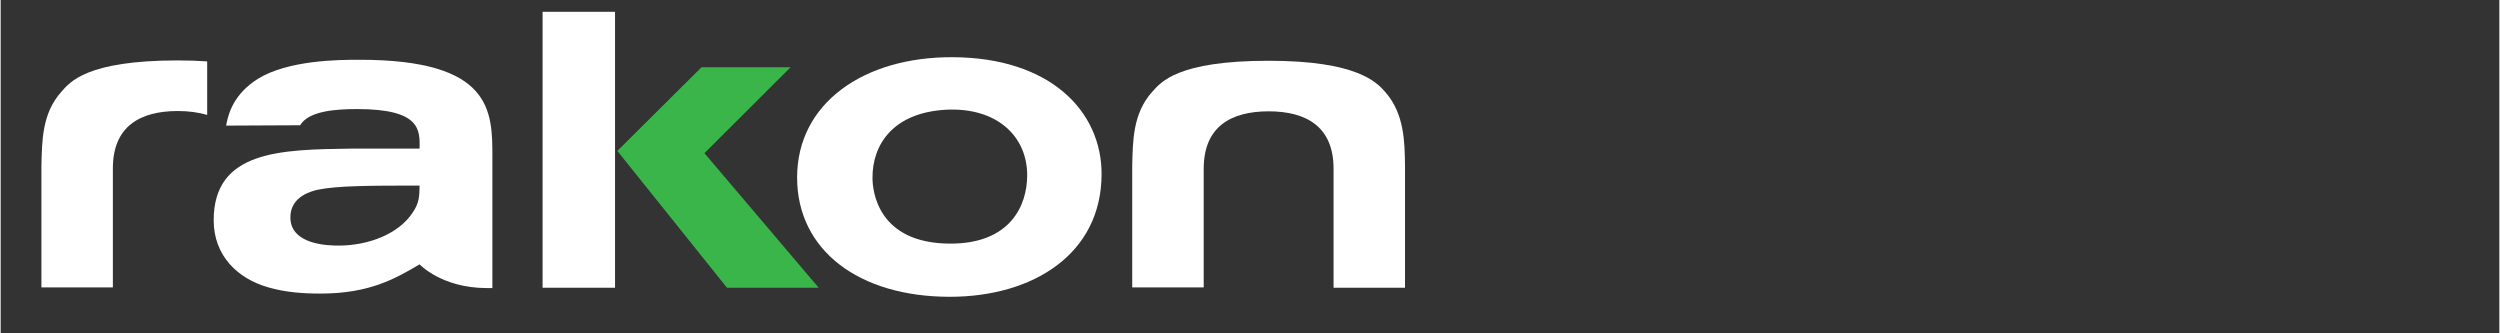 <svg xmlns="http://www.w3.org/2000/svg" xmlns:xlink="http://www.w3.org/1999/xlink" width="300" zoomAndPan="magnify" viewBox="0 0 224.88 30" height="40" preserveAspectRatio="xMidYMid meet" version="1.0"><rect x="0" y="0" width="224.88" height="30" fill="#333333" stroke="none"/><defs><clipPath id="0178c36819"><path d="M 48 1.062 L 56 1.062 L 56 26 L 48 26 Z M 48 1.062 " clip-rule="nonzero"/></clipPath><clipPath id="77b0f12770"><path d="M 19 5 L 45 5 L 45 26.711 L 19 26.711 Z M 19 5 " clip-rule="nonzero"/></clipPath><clipPath id="d5c15b62ec"><path d="M 71 5 L 100 5 L 100 26.711 L 71 26.711 Z M 71 5 " clip-rule="nonzero"/></clipPath><clipPath id="083d0e78ea"><path d="M 101 5 L 126.422 5 L 126.422 26 L 101 26 Z M 101 5 " clip-rule="nonzero"/></clipPath><clipPath id="c95fd9e145"><path d="M 3.668 5 L 19 5 L 19 26 L 3.668 26 Z M 3.668 5 " clip-rule="nonzero"/></clipPath></defs><g clip-path="url(#0178c36819)"><path fill="#ffffff" d="M 48.773 0.566 L 55.293 0.566 L 55.293 25.895 L 48.773 25.895 Z M 48.773 0.566 " fill-opacity="1" fill-rule="nonzero"/></g><path fill="#39b54a" d="M 63.078 6.051 L 55.5 13.582 L 65.367 25.895 L 73.621 25.895 L 63.34 13.785 L 71.094 6.051 Z M 63.078 6.051 " fill-opacity="1" fill-rule="nonzero"/><g clip-path="url(#77b0f12770)"><path fill="#ffffff" d="M 37.703 16.703 C 37.676 17.609 37.703 18.219 37.086 19.125 C 35.852 21.023 33.152 22.102 30.422 22.102 C 29.598 22.102 26.074 22.074 26.074 19.562 C 26.074 17.637 28.043 17.199 28.512 17.082 C 30.305 16.703 33.387 16.703 37.703 16.703 M 26.953 11.273 C 27.719 9.992 30.098 9.816 32.094 9.816 C 37.82 9.816 37.734 11.715 37.703 13.375 L 31.535 13.375 C 25.25 13.465 19.172 13.523 19.172 19.824 C 19.172 23.008 21.316 25.078 24.105 25.867 C 25.605 26.305 27.191 26.422 28.777 26.422 C 33.238 26.422 35.559 25.051 37.703 23.793 C 37.703 23.793 39.699 25.926 43.754 25.926 L 44.254 25.926 L 44.254 14.164 C 44.254 10.02 44.281 5.379 32.301 5.379 C 30.391 5.379 25.867 5.41 23.137 7.102 C 21.023 8.445 20.496 10.137 20.289 11.305 Z M 26.953 11.273 " fill-opacity="1" fill-rule="nonzero"/></g><g clip-path="url(#d5c15b62ec)"><path fill="#ffffff" d="M 85.074 9.875 C 89.625 9.641 92.387 12.238 92.387 15.77 C 92.387 18.512 90.859 21.926 85.484 21.926 C 78.906 21.926 78.465 17.141 78.465 16.031 C 78.434 12.996 80.344 10.137 85.074 9.875 M 85.66 5.148 C 77.672 5.117 71.68 9.289 71.68 15.973 C 71.68 22.539 77.262 26.711 85.426 26.711 C 92.914 26.711 99.082 22.859 99.082 15.652 C 99.082 9.992 94.441 5.176 85.66 5.148 " fill-opacity="1" fill-rule="nonzero"/></g><g clip-path="url(#083d0e78ea)"><path fill="#ffffff" d="M 103.633 8.27 C 101.871 10.227 101.898 12.762 101.84 14.895 L 101.84 25.867 L 108.273 25.867 L 108.273 15.188 C 108.273 11.363 110.77 10.02 114.117 10.02 C 117.465 10.02 119.961 11.363 119.961 15.188 L 119.961 25.895 L 126.391 25.895 L 126.391 14.922 C 126.363 12.762 126.332 10.254 124.629 8.297 C 123.836 7.395 122.074 5.469 114.117 5.469 C 105.895 5.469 104.426 7.395 103.633 8.27 " fill-opacity="1" fill-rule="nonzero"/></g><g clip-path="url(#c95fd9e145)"><path fill="#ffffff" d="M 18.586 5.527 C 17.793 5.469 16.91 5.438 15.941 5.438 C 7.719 5.438 6.223 7.395 5.457 8.27 C 3.695 10.227 3.727 12.762 3.668 14.895 L 3.668 25.867 L 10.098 25.867 L 10.098 15.156 C 10.098 11.332 12.594 9.992 15.941 9.992 C 16.91 9.992 17.762 10.109 18.586 10.34 Z M 18.586 5.527 " fill-opacity="1" fill-rule="nonzero"/></g></svg>